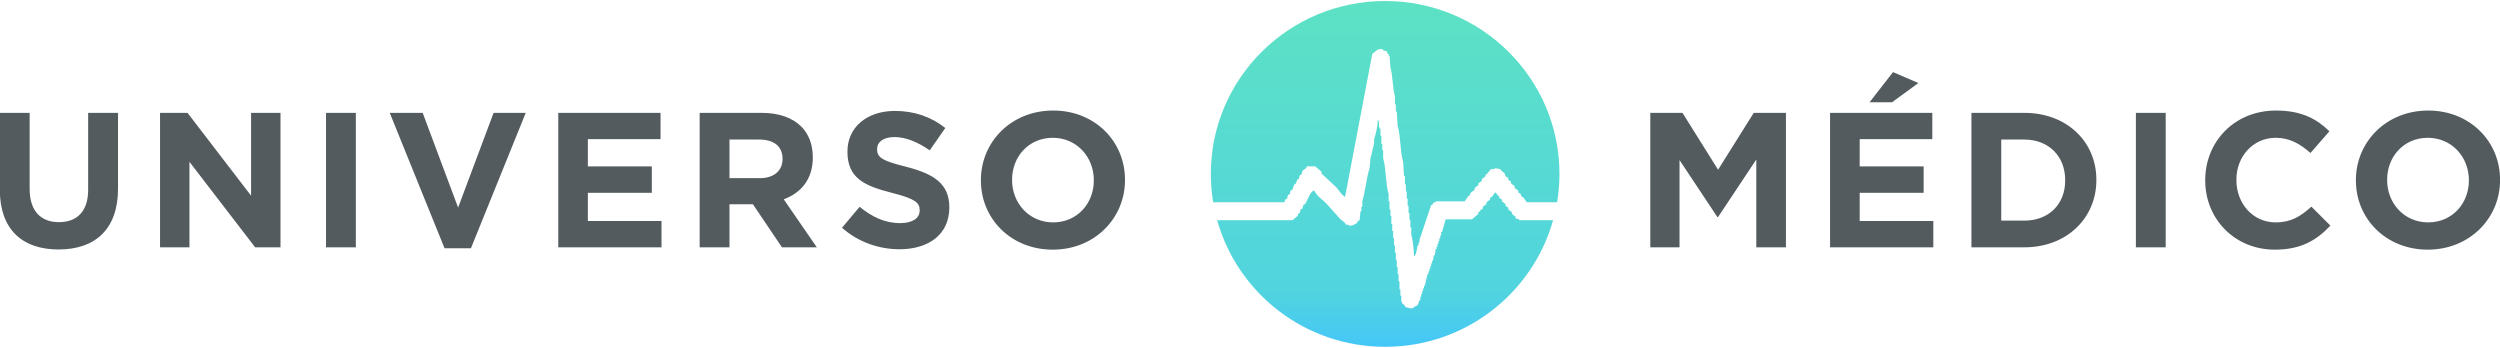 <?xml version="1.0" encoding="utf-8"?>
<svg xmlns="http://www.w3.org/2000/svg"
	xmlns:xlink="http://www.w3.org/1999/xlink"
	width="230px" height="32px" viewBox="0 0 441 61">
<linearGradient id="linear_PSgrad_0" x1="50%" y1="0%" x2="50%" y2="100%">
    <stop offset="0%" stop-color="rgb(93,225,196)" stop-opacity="1" />
    <stop offset="84%" stop-color="rgb(81,212,222)" stop-opacity="1" />
    <stop offset="100%" stop-color="rgb(69,199,247)" stop-opacity="1" />
</linearGradient>

<g><path fillRule="evenodd" d="M 269.26 35.5C 269.26 35.45 269.26 35.4 269.26 35.34 268.88 35.06 269.04 34.99 268.78 34.71 268.62 34.6 268.46 34.5 268.3 34.39 268.3 34.29 268.3 34.18 268.3 34.07 268.14 33.97 267.98 33.86 267.82 33.76 267.82 33.65 267.82 33.55 267.82 33.44 267.6 33.28 267.39 33.12 267.18 32.97 267.18 32.86 267.18 32.75 267.18 32.65 266.97 32.49 266.75 32.33 266.54 32.17 266.54 32.07 266.54 31.96 266.54 31.86 266.38 31.75 266.22 31.64 266.06 31.54 266.06 31.43 266.06 31.33 266.06 31.22 265.9 31.12 265.74 31.01 265.58 30.9 265.53 30.75 265.47 30.59 265.42 30.43 265.22 30.15 264.84 30.02 264.62 29.64 264.3 29.58 263.98 29.53 263.66 29.48 263.66 29.53 263.66 29.58 263.66 29.64 263.45 29.64 263.23 29.64 263.02 29.64 262.75 29.95 262.49 30.27 262.22 30.59 262.17 30.59 262.11 30.59 262.06 30.59 262.06 30.69 262.06 30.8 262.06 30.9 261.85 31.06 261.63 31.22 261.42 31.38 261.42 31.49 261.42 31.59 261.42 31.7 261.21 31.86 260.99 32.01 260.78 32.17 260.78 32.28 260.78 32.38 260.78 32.49 260.57 32.65 260.35 32.81 260.14 32.97 260.14 33.07 260.14 33.18 260.14 33.28 259.87 33.49 259.61 33.7 259.34 33.92 259.34 34.02 259.34 34.13 259.34 34.23 259.23 34.29 259.13 34.34 259.02 34.39 258.81 34.71 258.6 35.03 258.38 35.34 256.68 35.34 254.97 35.34 253.26 35.34 253.26 35.4 253.26 35.45 253.26 35.5 253.21 35.5 253.16 35.5 253.1 35.5 253.05 35.5 253 35.5 252.94 35.5 252.84 35.66 252.73 35.82 252.62 35.98 252.57 35.98 252.52 35.98 252.46 35.98 251.77 38.04 251.08 40.1 250.39 42.16 250.39 42.32 250.39 42.48 250.39 42.63 250.33 42.63 250.28 42.63 250.23 42.63 250.23 42.79 250.23 42.95 250.23 43.11 250.17 43.11 250.12 43.11 250.07 43.11 249.96 43.64 249.85 44.17 249.75 44.7 249.69 44.7 249.64 44.7 249.59 44.7 249.59 44.8 249.59 44.91 249.59 45.01 249.53 45.01 249.48 45.01 249.43 45.01 249.4 43.74 249.25 42.26 248.95 41.21 248.95 40.79 248.95 40.36 248.95 39.94 248.89 39.94 248.84 39.94 248.79 39.94 248.79 39.52 248.79 39.09 248.79 38.67 248.73 38.67 248.68 38.67 248.63 38.67 248.63 38.25 248.63 37.83 248.63 37.4 248.57 37.4 248.52 37.4 248.47 37.4 248.47 36.98 248.47 36.56 248.47 36.14 248.41 36.14 248.36 36.14 248.31 36.14 248.31 35.71 248.31 35.29 248.31 34.87 248.25 34.87 248.2 34.87 248.15 34.87 248.15 34.44 248.15 34.02 248.15 33.6 248.09 33.6 248.04 33.6 247.99 33.6 247.99 33.18 247.99 32.75 247.99 32.33 247.93 32.33 247.88 32.33 247.83 32.33 247.83 31.86 247.83 31.38 247.83 30.9 247.77 30.9 247.72 30.9 247.67 30.9 247.61 30.06 247.56 29.21 247.51 28.37 246.95 26.46 247.1 23.94 246.55 22.03 246.49 21.18 246.44 20.34 246.39 19.49 246.33 19.49 246.28 19.49 246.23 19.49 246.23 19.07 246.23 18.64 246.23 18.22 246.17 18.22 246.12 18.22 246.07 18.22 246.07 17.75 246.07 17.27 246.07 16.8 245.63 15.28 245.71 13.23 245.27 11.72 245.21 11.04 245.16 10.35 245.11 9.66 245.05 9.66 245 9.66 244.95 9.66 244.95 9.56 244.95 9.45 244.95 9.34 244.89 9.34 244.84 9.34 244.79 9.34 244.73 9.19 244.68 9.03 244.63 8.87 244.41 8.82 244.2 8.76 243.99 8.71 243.99 8.66 243.99 8.6 243.99 8.55 243 8.21 242.52 9.07 242.07 9.34 240.47 17.75 238.87 26.15 237.27 34.55 236.53 34.13 236.24 33.39 235.67 32.81 234.82 32.01 233.97 31.22 233.11 30.43 233.11 30.32 233.11 30.22 233.11 30.11 232.74 29.79 232.37 29.48 231.99 29.16 231.51 29.16 231.03 29.16 230.55 29.16 230.5 29.27 230.45 29.37 230.39 29.48 230.18 29.64 229.97 29.79 229.75 29.95 229.7 30.16 229.65 30.38 229.59 30.59 229.49 30.64 229.38 30.69 229.27 30.75 229.22 30.96 229.17 31.17 229.11 31.38 229.01 31.43 228.9 31.49 228.79 31.54 228.79 31.64 228.79 31.75 228.79 31.86 228.74 31.86 228.69 31.86 228.63 31.86 228.63 31.96 228.63 32.07 228.63 32.17 228.53 32.23 228.42 32.28 228.31 32.33 228.21 32.65 228.1 32.97 227.99 33.28 227.89 33.33 227.78 33.39 227.67 33.44 227.62 33.65 227.57 33.86 227.51 34.07 227.41 34.13 227.3 34.18 227.19 34.23 227.14 34.44 227.09 34.66 227.03 34.87 226.93 34.92 226.82 34.97 226.71 35.03 226.66 35.18 226.61 35.34 226.55 35.5 222.37 35.5 218.19 35.5 214 35.5 213.73 33.87 213.59 32.2 213.59 30.5 213.59 13.66 227.35-0 244.34-0 261.32-0 275.09 13.66 275.09 30.5 275.09 32.2 274.94 33.87 274.67 35.5 272.86 35.5 271.06 35.5 269.26 35.5ZM 227.99 38.67C 228.31 38.41 228.63 38.14 228.95 37.88 228.95 37.77 228.95 37.67 228.95 37.56 229.06 37.51 229.17 37.46 229.27 37.4 229.33 37.19 229.38 36.98 229.43 36.77 229.54 36.72 229.65 36.66 229.75 36.61 229.81 36.4 229.86 36.19 229.91 35.98 230.02 35.92 230.13 35.87 230.23 35.82 230.7 35.08 230.87 34.15 231.51 33.6 231.69 33.42 231.51 33.53 231.83 33.44 232.29 34.4 233.2 34.95 233.91 35.66 234.76 36.61 235.62 37.56 236.47 38.51 236.74 38.72 237 38.94 237.27 39.15 237.32 39.25 237.38 39.36 237.43 39.46 237.59 39.46 237.75 39.46 237.91 39.46 237.91 39.52 237.91 39.57 237.91 39.62 238.49 39.62 238.77 39.61 239.03 39.31 239.68 39.12 239.22 39.24 239.51 38.83 239.62 38.78 239.72 38.72 239.83 38.67 239.88 38.14 239.94 37.62 239.99 37.09 240.04 37.09 240.1 37.09 240.15 37.09 240.15 36.82 240.15 36.56 240.15 36.29 240.2 36.29 240.26 36.29 240.31 36.29 240.31 35.98 240.31 35.66 240.31 35.34 240.86 33.55 241.02 31.27 241.59 29.48 241.64 28.9 241.7 28.31 241.75 27.73 241.97 27.01 242.16 25.94 242.39 25.2 242.39 24.93 242.39 24.67 242.39 24.4 242.67 23.51 243.03 22.18 243.03 21.08 243.08 21.08 243.13 21.08 243.19 21.08 243.32 21.42 243.2 22.01 243.35 22.5 243.4 22.5 243.45 22.5 243.51 22.5 243.51 22.92 243.51 23.35 243.51 23.77 243.56 23.77 243.61 23.77 243.67 23.77 243.67 24.25 243.67 24.72 243.67 25.2 243.72 25.2 243.77 25.2 243.83 25.2 243.83 25.57 243.83 25.94 243.83 26.31 243.88 26.31 243.93 26.31 243.99 26.31 243.99 26.78 243.99 27.26 243.99 27.73 244.54 29.65 244.39 32.16 244.95 34.07 244.95 34.5 244.95 34.92 244.95 35.34 245 35.34 245.05 35.34 245.11 35.34 245.11 35.82 245.11 36.29 245.11 36.77 245.16 36.77 245.21 36.77 245.27 36.77 245.27 37.14 245.27 37.51 245.27 37.88 245.32 37.88 245.37 37.88 245.43 37.88 245.43 38.35 245.43 38.83 245.43 39.31 245.48 39.31 245.53 39.31 245.59 39.31 245.59 39.73 245.59 40.15 245.59 40.57 245.64 40.57 245.69 40.57 245.75 40.57 245.75 41 245.75 41.42 245.75 41.84 245.8 41.84 245.85 41.84 245.91 41.84 245.91 42.27 245.91 42.69 245.91 43.11 245.96 43.11 246.01 43.11 246.07 43.11 246.07 43.53 246.07 43.96 246.07 44.38 246.12 44.38 246.17 44.38 246.23 44.38 246.23 44.8 246.23 45.22 246.23 45.65 246.28 45.65 246.33 45.65 246.39 45.65 246.39 46.07 246.39 46.49 246.39 46.92 246.44 46.92 246.49 46.92 246.55 46.92 246.55 47.34 246.55 47.76 246.55 48.18 246.6 48.18 246.65 48.18 246.71 48.18 246.71 48.61 246.71 49.03 246.71 49.45 246.76 49.45 246.81 49.45 246.87 49.45 246.87 49.93 246.87 50.4 246.87 50.88 246.92 50.88 246.97 50.88 247.03 50.88 247.03 51.25 247.03 51.62 247.03 51.99 247.08 51.99 247.13 51.99 247.19 51.99 247.19 52.36 247.19 52.73 247.19 53.1 247.24 53.1 247.29 53.1 247.35 53.1 247.35 53.2 247.35 53.31 247.35 53.41 247.45 53.47 247.56 53.52 247.67 53.57 247.77 53.73 247.88 53.89 247.99 54.05 248.09 54.05 248.2 54.05 248.31 54.05 248.83 54.3 249.21 54.3 249.59 53.89 250.28 53.7 250.14 53.39 250.39 52.78 250.44 52.78 250.49 52.78 250.55 52.78 250.55 52.57 250.55 52.36 250.55 52.15 250.6 52.15 250.65 52.15 250.71 52.15 250.71 51.99 250.71 51.83 250.71 51.67 250.76 51.67 250.81 51.67 250.87 51.67 250.87 51.51 250.87 51.35 250.87 51.2 250.92 51.2 250.97 51.2 251.02 51.2 251.02 51.04 251.02 50.88 251.02 50.72 251.08 50.72 251.13 50.72 251.18 50.72 251.18 50.56 251.18 50.4 251.18 50.24 251.24 50.24 251.29 50.24 251.34 50.24 251.5 49.56 251.66 48.87 251.82 48.18 251.88 48.18 251.93 48.18 251.98 48.18 251.98 48.02 251.98 47.87 251.98 47.71 252.04 47.71 252.09 47.71 252.14 47.71 252.14 47.55 252.14 47.39 252.14 47.23 252.2 47.23 252.25 47.23 252.3 47.23 252.3 47.07 252.3 46.92 252.3 46.76 252.36 46.76 252.41 46.76 252.46 46.76 252.46 46.6 252.46 46.44 252.46 46.28 252.52 46.28 252.57 46.28 252.62 46.28 252.62 46.12 252.62 45.96 252.62 45.81 252.68 45.81 252.73 45.81 252.78 45.81 252.84 45.49 252.89 45.17 252.94 44.85 253 44.85 253.05 44.85 253.1 44.85 253.16 44.48 253.21 44.11 253.26 43.74 253.32 43.74 253.37 43.74 253.42 43.74 253.42 43.59 253.42 43.43 253.42 43.27 253.48 43.27 253.53 43.27 253.58 43.27 253.58 43.11 253.58 42.95 253.58 42.79 253.64 42.79 253.69 42.79 253.74 42.79 253.74 42.63 253.74 42.48 253.74 42.32 253.8 42.32 253.85 42.32 253.9 42.32 253.9 42.16 253.9 42 253.9 41.84 253.96 41.84 254.01 41.84 254.06 41.84 254.06 41.68 254.06 41.53 254.06 41.37 254.12 41.37 254.17 41.37 254.22 41.37 254.22 41.16 254.22 40.94 254.22 40.73 254.28 40.73 254.33 40.73 254.38 40.73 254.6 39.99 254.81 39.25 255.02 38.51 256.57 38.51 258.12 38.51 259.66 38.51 260.03 38.2 260.41 37.88 260.78 37.56 260.78 37.46 260.78 37.35 260.78 37.25 260.89 37.19 260.99 37.14 261.1 37.09 261.1 37.03 261.1 36.98 261.1 36.93 261.26 36.82 261.42 36.72 261.58 36.61 261.58 36.51 261.58 36.4 261.58 36.29 261.79 36.14 262.01 35.98 262.22 35.82 262.22 35.71 262.22 35.61 262.22 35.5 262.43 35.34 262.65 35.18 262.86 35.03 262.86 34.92 262.86 34.81 262.86 34.71 262.97 34.66 263.07 34.6 263.18 34.55 263.37 34.35 263.45 34.09 263.66 33.92 263.8 33.74 263.64 33.89 263.82 33.76 263.98 33.97 264.14 34.18 264.3 34.39 264.35 34.39 264.41 34.39 264.46 34.39 264.46 34.5 264.46 34.6 264.46 34.71 264.62 34.81 264.78 34.92 264.94 35.03 264.94 35.13 264.94 35.24 264.94 35.34 265.15 35.5 265.37 35.66 265.58 35.82 265.58 35.92 265.58 36.03 265.58 36.14 265.74 36.24 265.9 36.35 266.06 36.45 266.06 36.56 266.06 36.66 266.06 36.77 266.27 36.93 266.49 37.09 266.7 37.25 266.7 37.35 266.7 37.46 266.7 37.56 266.91 37.72 267.13 37.88 267.34 38.04 267.34 38.14 267.34 38.25 267.34 38.35 267.55 38.41 267.76 38.46 267.98 38.51 267.98 38.57 267.98 38.62 267.98 38.67 269.97 38.67 271.97 38.67 273.96 38.67 270.36 51.55 258.46 61 244.34 61 230.21 61 218.31 51.55 214.71 38.67 219.14 38.67 223.57 38.67 227.99 38.67Z" fill="url(#linear_PSgrad_0)"/><path fillRule="evenodd" d="M 428.26 43.86C 420.88 43.86 415.58 38.4 415.58 31.66 415.58 31.66 415.58 31.59 415.58 31.59 415.58 24.84 420.95 19.32 428.33 19.32 435.71 19.32 441.01 24.78 441.01 31.52 441.01 31.52 441.01 31.59 441.01 31.59 441.01 38.33 435.64 43.86 428.26 43.86ZM 435.51 31.59C 435.51 27.52 432.5 24.13 428.26 24.13 424.03 24.13 421.09 27.45 421.09 31.52 421.09 31.52 421.09 31.59 421.09 31.59 421.09 35.66 424.09 39.05 428.33 39.05 432.57 39.05 435.51 35.72 435.51 31.66 435.51 31.66 435.51 31.59 435.51 31.59ZM 401.44 39.05C 404.18 39.05 405.85 37.96 407.73 36.27 407.73 36.27 411.08 39.62 411.08 39.62 408.62 42.23 405.88 43.86 401.27 43.86 394.23 43.86 389 38.47 389 31.66 389 31.66 389 31.59 389 31.59 389 24.84 394.13 19.32 401.48 19.32 405.99 19.32 408.69 20.81 410.91 22.98 410.91 22.98 407.56 26.81 407.56 26.81 405.71 25.15 403.83 24.13 401.44 24.13 397.41 24.13 394.5 27.45 394.5 31.52 394.5 31.52 394.5 31.59 394.5 31.59 394.5 35.66 397.34 39.05 401.44 39.05ZM 376.77 19.73C 376.77 19.73 382.03 19.73 382.03 19.73 382.03 19.73 382.03 43.45 382.03 43.45 382.03 43.45 376.77 43.45 376.77 43.45 376.77 43.45 376.77 19.73 376.77 19.73ZM 357.09 43.45C 357.09 43.45 347.76 43.45 347.76 43.45 347.76 43.45 347.76 19.73 347.76 19.73 347.76 19.73 357.09 19.73 357.09 19.73 364.61 19.73 369.8 24.84 369.8 31.52 369.8 31.52 369.8 31.59 369.8 31.59 369.8 38.27 364.61 43.45 357.09 43.45ZM 364.3 31.59C 364.3 27.39 361.4 24.44 357.09 24.44 357.09 24.44 353.02 24.44 353.02 24.44 353.02 24.44 353.02 38.74 353.02 38.74 353.02 38.74 357.09 38.74 357.09 38.74 361.4 38.74 364.3 35.86 364.3 31.66 364.3 31.66 364.3 31.59 364.3 31.59ZM 322.82 19.73C 322.82 19.73 340.86 19.73 340.86 19.73 340.86 19.73 340.86 24.37 340.86 24.37 340.86 24.37 328.05 24.37 328.05 24.37 328.05 24.37 328.05 29.18 328.05 29.18 328.05 29.18 339.33 29.18 339.33 29.18 339.33 29.18 339.33 33.83 339.33 33.83 339.33 33.83 328.05 33.83 328.05 33.83 328.05 33.83 328.05 38.81 328.05 38.81 328.05 38.81 341.04 38.81 341.04 38.81 341.04 38.81 341.04 43.45 341.04 43.45 341.04 43.45 322.82 43.45 322.82 43.45 322.82 43.45 322.82 19.73 322.82 19.73ZM 329.79 17.86C 329.79 17.86 333.93 12.54 333.93 12.54 333.93 12.54 338.4 14.47 338.4 14.47 338.4 14.47 333.76 17.86 333.76 17.86 333.76 17.86 329.79 17.86 329.79 17.86ZM 309.81 27.96C 309.81 27.96 303.07 38.1 303.07 38.1 303.07 38.1 302.94 38.1 302.94 38.1 302.94 38.1 296.27 28.06 296.27 28.06 296.27 28.06 296.27 43.45 296.27 43.45 296.27 43.45 291.11 43.45 291.11 43.45 291.11 43.45 291.11 19.73 291.11 19.73 291.11 19.73 296.79 19.73 296.79 19.73 296.79 19.73 303.07 29.76 303.07 29.76 303.07 29.76 309.36 19.73 309.36 19.73 309.36 19.73 315.04 19.73 315.04 19.73 315.04 19.73 315.04 43.45 315.04 43.45 315.04 43.45 309.81 43.45 309.81 43.45 309.81 43.45 309.81 27.96 309.81 27.96ZM 185.71 43.86C 178.33 43.86 173.03 38.4 173.03 31.66 173.03 31.66 173.03 31.59 173.03 31.59 173.03 24.84 178.39 19.32 185.78 19.32 193.16 19.32 198.45 24.78 198.45 31.52 198.45 31.52 198.45 31.59 198.45 31.59 198.45 38.33 193.09 43.86 185.71 43.86ZM 192.95 31.59C 192.95 27.52 189.94 24.13 185.71 24.13 181.47 24.13 178.53 27.45 178.53 31.52 178.53 31.52 178.53 31.59 178.53 31.59 178.53 35.66 181.54 39.05 185.78 39.05 190.01 39.05 192.95 35.72 192.95 31.66 192.95 31.66 192.95 31.59 192.95 31.59ZM 158.68 43.79C 155.06 43.79 151.4 42.54 148.53 40 148.53 40 151.64 36.3 151.64 36.3 153.79 38.06 156.05 39.18 158.78 39.18 160.94 39.18 162.23 38.33 162.23 36.95 162.23 36.95 162.23 36.88 162.23 36.88 162.23 35.56 161.41 34.88 157.42 33.86 152.6 32.64 149.49 31.32 149.49 26.61 149.49 26.61 149.49 26.54 149.49 26.54 149.49 22.23 152.97 19.39 157.86 19.39 161.35 19.39 164.32 20.47 166.75 22.4 166.75 22.4 164.01 26.34 164.01 26.34 161.89 24.88 159.81 24 157.79 24 155.78 24 154.72 24.91 154.72 26.06 154.72 26.06 154.72 26.13 154.72 26.13 154.72 27.69 155.74 28.2 159.88 29.25 164.73 30.5 167.46 32.23 167.46 36.37 167.46 36.37 167.46 36.44 167.46 36.44 167.46 41.15 163.84 43.79 158.68 43.79ZM 137.94 43.45C 137.94 43.45 132.82 35.86 132.82 35.86 132.82 35.86 128.68 35.86 128.68 35.86 128.68 35.86 128.68 43.45 128.68 43.45 128.68 43.45 123.42 43.45 123.42 43.45 123.42 43.45 123.42 19.73 123.42 19.73 123.42 19.73 134.35 19.73 134.35 19.73 137.4 19.73 139.75 20.57 141.33 22.13 142.66 23.45 143.38 25.32 143.38 27.56 143.38 27.56 143.38 27.62 143.38 27.62 143.38 31.45 141.29 33.86 138.25 34.98 138.25 34.98 144.09 43.45 144.09 43.45 144.09 43.45 137.94 43.45 137.94 43.45ZM 138.04 27.83C 138.04 25.59 136.47 24.44 133.91 24.44 133.91 24.44 128.68 24.44 128.68 24.44 128.68 24.44 128.68 31.25 128.68 31.25 128.68 31.25 134.01 31.25 134.01 31.25 136.58 31.25 138.04 29.89 138.04 27.89 138.04 27.89 138.04 27.83 138.04 27.83ZM 98.48 19.73C 98.48 19.73 116.52 19.73 116.52 19.73 116.52 19.73 116.52 24.37 116.52 24.37 116.52 24.37 103.7 24.37 103.7 24.37 103.7 24.37 103.7 29.18 103.7 29.18 103.7 29.18 114.98 29.18 114.98 29.18 114.98 29.18 114.98 33.83 114.98 33.83 114.98 33.83 103.7 33.83 103.7 33.83 103.7 33.83 103.7 38.81 103.7 38.81 103.7 38.81 116.69 38.81 116.69 38.81 116.69 38.81 116.69 43.45 116.69 43.45 116.69 43.45 98.48 43.45 98.48 43.45 98.48 43.45 98.48 19.73 98.48 19.73ZM 78.42 43.62C 78.42 43.62 68.75 19.73 68.75 19.73 68.75 19.73 74.56 19.73 74.56 19.73 74.56 19.73 80.81 36.44 80.81 36.44 80.81 36.44 87.07 19.73 87.07 19.73 87.07 19.73 92.74 19.73 92.74 19.73 92.74 19.73 83.07 43.62 83.07 43.62 83.07 43.62 78.42 43.62 78.42 43.62ZM 57.51 19.73C 57.51 19.73 62.77 19.73 62.77 19.73 62.77 19.73 62.77 43.45 62.77 43.45 62.77 43.45 57.51 43.45 57.51 43.45 57.51 43.45 57.51 19.73 57.51 19.73ZM 33.42 28.37C 33.42 28.37 33.42 43.45 33.42 43.45 33.42 43.45 28.23 43.45 28.23 43.45 28.23 43.45 28.23 19.73 28.23 19.73 28.23 19.73 33.08 19.73 33.08 19.73 33.08 19.73 44.29 34.34 44.29 34.34 44.29 34.34 44.29 19.73 44.29 19.73 44.29 19.73 49.48 19.73 49.48 19.73 49.48 19.73 49.48 43.45 49.48 43.45 49.48 43.45 45.01 43.45 45.01 43.45 45.01 43.45 33.42 28.37 33.42 28.37ZM 10.33 43.83C 3.9 43.83-0.03 40.27-0.03 33.28-0.03 33.28-0.03 19.73-0.03 19.73-0.03 19.73 5.23 19.73 5.23 19.73 5.23 19.73 5.23 33.15 5.23 33.15 5.23 37.01 7.18 39.01 10.39 39.01 13.61 39.01 15.55 37.08 15.55 33.32 15.55 33.32 15.55 19.73 15.55 19.73 15.55 19.73 20.82 19.73 20.82 19.73 20.82 19.73 20.82 33.11 20.82 33.11 20.82 40.3 16.75 43.83 10.33 43.83Z" fill="rgb(83,91,95)"/></g></svg>